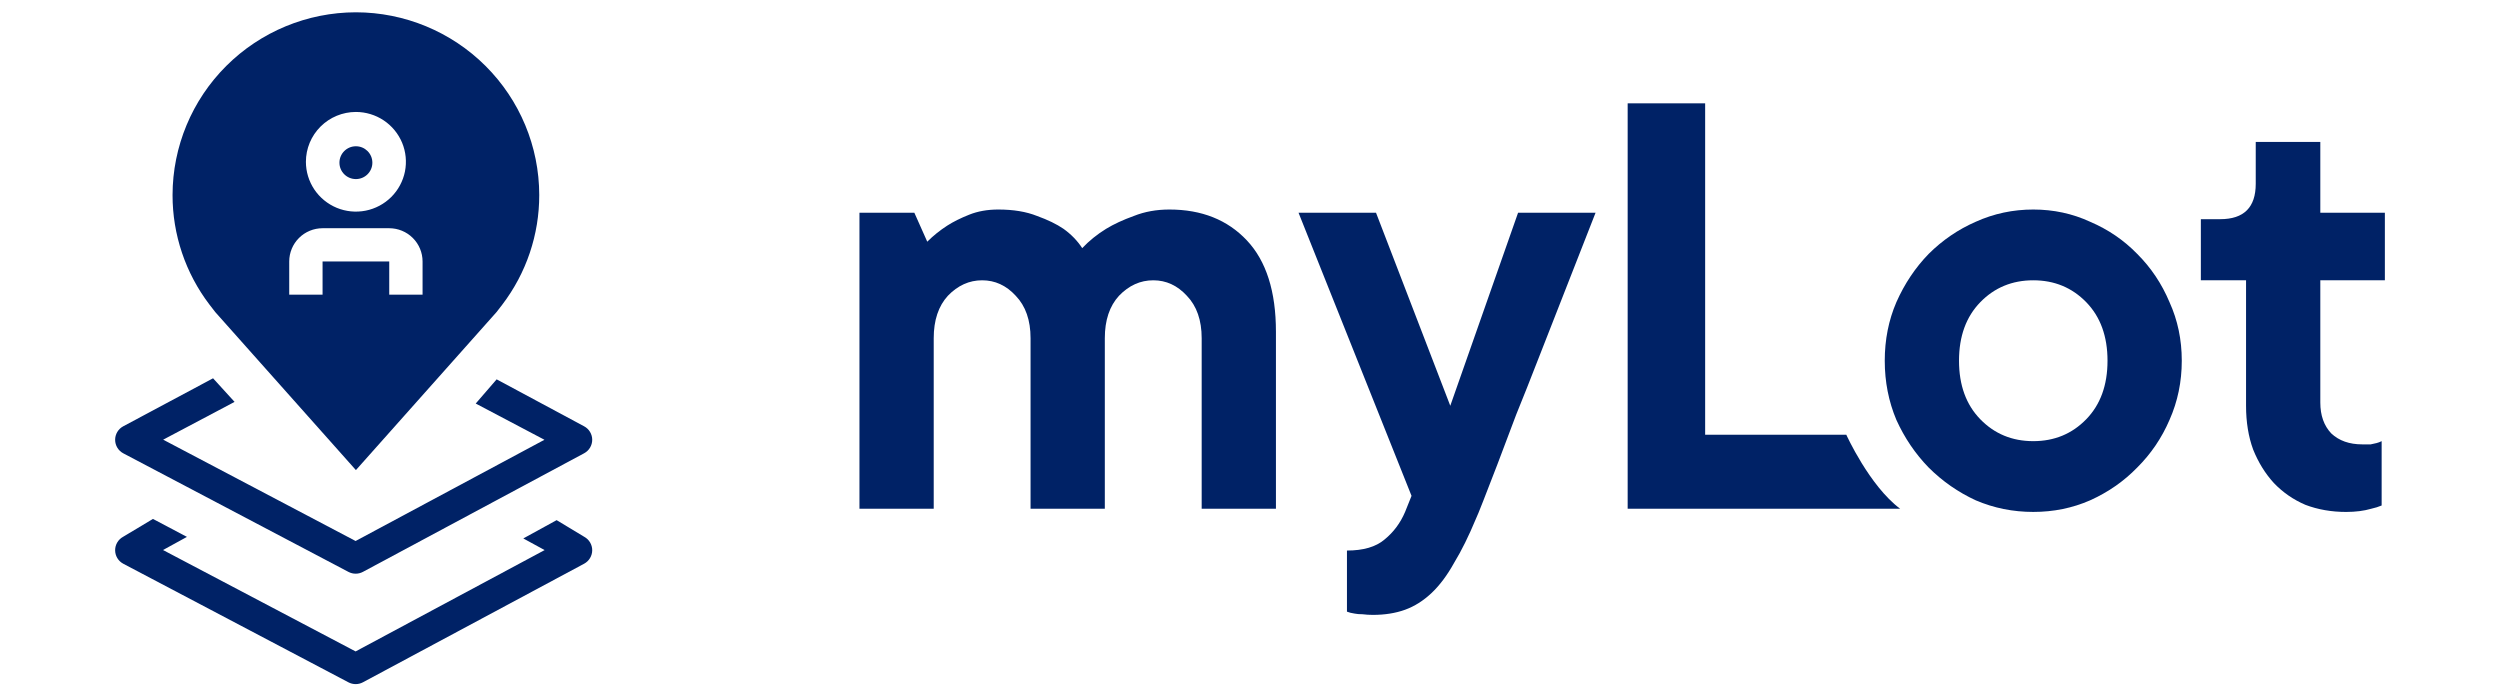 <svg width="152" height="42" viewBox="0 0 152 42" fill="none" xmlns="http://www.w3.org/2000/svg">
<g clip-path="url(#clip0_28_2719)">
<g clip-path="url(#clip1_28_2719)">
<path d="M21.639 10.888C22.192 10.888 22.64 10.442 22.64 9.891C22.64 9.34 22.192 8.893 21.639 8.893C21.086 8.893 20.638 9.34 20.638 9.891C20.638 10.442 21.086 10.888 21.639 10.888Z" fill="#002266"/>
<path d="M21.639 0.748C18.683 0.752 15.85 1.923 13.76 4.006C11.67 6.088 10.495 8.911 10.491 11.856C10.488 14.263 11.277 16.604 12.737 18.521C12.737 18.521 13.041 18.919 13.09 18.977L21.639 28.582L30.191 18.973C30.236 18.919 30.54 18.521 30.54 18.521L30.542 18.518C32.001 16.602 32.79 14.262 32.786 11.856C32.783 8.911 31.607 6.088 29.517 4.006C27.427 1.923 24.594 0.752 21.639 0.748ZM21.639 6.807C22.24 6.807 22.828 6.985 23.328 7.318C23.828 7.651 24.217 8.124 24.448 8.677C24.678 9.231 24.738 9.84 24.621 10.428C24.503 11.015 24.214 11.555 23.788 11.979C23.363 12.402 22.822 12.691 22.232 12.808C21.642 12.925 21.031 12.865 20.475 12.636C19.92 12.406 19.445 12.018 19.111 11.52C18.777 11.021 18.599 10.436 18.599 9.837C18.599 9.033 18.92 8.263 19.49 7.695C20.06 7.127 20.833 6.808 21.639 6.807ZM25.692 17.915H23.666V15.896H19.612V17.915H17.585V15.896C17.586 15.36 17.799 14.847 18.179 14.468C18.559 14.089 19.075 13.877 19.612 13.876H23.666C24.203 13.877 24.718 14.089 25.098 14.468C25.478 14.847 25.692 15.36 25.692 15.896V17.915Z" fill="#002266"/>
<path fill-rule="evenodd" clip-rule="evenodd" d="M9.921 26.732L14.262 24.435L12.954 23L7.492 25.919C7.188 26.082 6.999 26.399 7 26.743C7.001 27.087 7.193 27.402 7.498 27.563L21.187 34.772C21.463 34.917 21.793 34.916 22.067 34.769L35.515 27.559C35.818 27.397 36.006 27.082 36.007 26.74C36.007 26.398 35.819 26.082 35.516 25.92L30.196 23.064L28.924 24.535L33.102 26.738L21.62 32.893L9.921 26.732Z" fill="#002266"/>
<path fill-rule="evenodd" clip-rule="evenodd" d="M9.911 33.441L11.366 32.643L9.299 31.55L7.487 32.636C7.185 32.8 6.998 33.116 7 33.459C7.002 33.802 7.194 34.117 7.498 34.277L21.187 41.486C21.463 41.631 21.793 41.63 22.067 41.483L35.515 34.274C35.816 34.112 36.005 33.798 36.007 33.457C36.008 33.116 35.822 32.801 35.521 32.637L33.843 31.625L31.817 32.737L33.114 33.445L21.62 39.607L9.911 33.441Z" fill="#002266"/>
<path d="M142.645 31.126C141.755 31.126 140.93 30.982 140.172 30.695C139.439 30.382 138.797 29.939 138.248 29.365C137.724 28.791 137.306 28.113 136.991 27.331C136.704 26.549 136.56 25.662 136.56 24.671V17.042H133.812V13.326H134.989C136.429 13.326 137.149 12.609 137.149 11.174V8.631H141.075V12.935H145V17.042H141.075V24.475C141.075 25.258 141.297 25.884 141.742 26.353C142.213 26.796 142.841 27.018 143.626 27.018C143.836 27.018 144.006 27.018 144.137 27.018C144.267 26.992 144.385 26.966 144.49 26.94C144.595 26.914 144.699 26.875 144.804 26.822V30.734C144.621 30.813 144.411 30.878 144.176 30.93C143.731 31.061 143.221 31.126 142.645 31.126Z" fill="#002266"/>
<path d="M123.622 31.125C122.392 31.125 121.228 30.891 120.128 30.421C119.055 29.926 118.1 29.261 117.262 28.426C116.451 27.591 115.797 26.627 115.3 25.531C114.828 24.41 114.593 23.21 114.593 21.932C114.593 20.654 114.828 19.468 115.3 18.372C115.797 17.251 116.451 16.273 117.262 15.438C118.1 14.604 119.055 13.951 120.128 13.482C121.228 12.986 122.392 12.739 123.622 12.739C124.852 12.739 126.004 12.986 127.077 13.482C128.176 13.951 129.132 14.604 129.943 15.438C130.781 16.273 131.435 17.251 131.906 18.372C132.404 19.468 132.652 20.654 132.652 21.932C132.652 23.21 132.404 24.41 131.906 25.531C131.435 26.627 130.781 27.591 129.943 28.426C129.132 29.261 128.176 29.926 127.077 30.421C126.004 30.891 124.852 31.125 123.622 31.125ZM123.622 26.822C124.905 26.822 125.978 26.379 126.842 25.492C127.705 24.605 128.137 23.419 128.137 21.932C128.137 20.445 127.705 19.259 126.842 18.372C125.978 17.485 124.905 17.042 123.622 17.042C122.34 17.042 121.267 17.485 120.403 18.372C119.54 19.259 119.108 20.445 119.108 21.932C119.108 23.419 119.54 24.605 120.403 25.492C121.267 26.379 122.34 26.822 123.622 26.822Z" fill="#002266"/>
<path d="M98.962 6.284H103.673V26.431H112.255C112.255 26.431 113.657 29.533 115.527 30.93C115.059 30.93 98.962 30.93 98.962 30.93V6.284Z" fill="#002266"/>
<path d="M83.466 37.385C83.257 37.385 83.047 37.372 82.838 37.346C82.655 37.346 82.498 37.333 82.367 37.307C82.183 37.281 82.026 37.241 81.895 37.189V33.473C82.89 33.473 83.649 33.251 84.173 32.808C84.722 32.364 85.141 31.804 85.429 31.126L85.821 30.148L78.951 12.935H83.662L88.177 24.671L92.299 12.935H97.01C95.728 16.221 94.563 19.194 93.516 21.854C93.071 23.002 92.626 24.123 92.181 25.218C91.763 26.314 91.383 27.318 91.043 28.231C90.703 29.117 90.415 29.861 90.179 30.46C89.944 31.06 89.8 31.413 89.747 31.517C89.303 32.586 88.858 33.486 88.413 34.216C87.994 34.972 87.536 35.585 87.039 36.055C86.541 36.524 86.005 36.863 85.429 37.072C84.853 37.281 84.199 37.385 83.466 37.385Z" fill="#002266"/>
<path d="M52.255 12.934H55.592L56.377 14.695C56.743 14.33 57.149 14.004 57.594 13.717C57.96 13.482 58.405 13.26 58.929 13.052C59.452 12.843 60.041 12.739 60.696 12.739C61.612 12.739 62.397 12.869 63.051 13.13C63.705 13.365 64.242 13.626 64.661 13.912C65.132 14.251 65.511 14.643 65.799 15.086C66.218 14.643 66.702 14.251 67.252 13.912C67.723 13.626 68.285 13.365 68.94 13.13C69.594 12.869 70.314 12.739 71.099 12.739C73.062 12.739 74.632 13.365 75.81 14.617C76.988 15.868 77.577 17.72 77.577 20.172V30.93H73.062V20.563C73.062 19.468 72.761 18.607 72.159 17.981C71.583 17.355 70.903 17.042 70.118 17.042C69.332 17.042 68.639 17.355 68.037 17.981C67.461 18.607 67.173 19.468 67.173 20.563V30.93H62.658V20.563C62.658 19.468 62.357 18.607 61.755 17.981C61.18 17.355 60.499 17.042 59.714 17.042C58.929 17.042 58.235 17.355 57.633 17.981C57.058 18.607 56.77 19.468 56.77 20.563V30.93H52.255V12.934Z" fill="#002266"/>
</g>
</g>
<defs>
<clipPath id="clip0_28_2719">
<rect width="152" height="41" fill="white" transform="translate(0 0.748)"/>
</clipPath>
<clipPath id="clip1_28_2719">
<rect width="138" height="41" fill="white" transform="translate(7 0.748)"/>
</clipPath>
</defs>
</svg>
